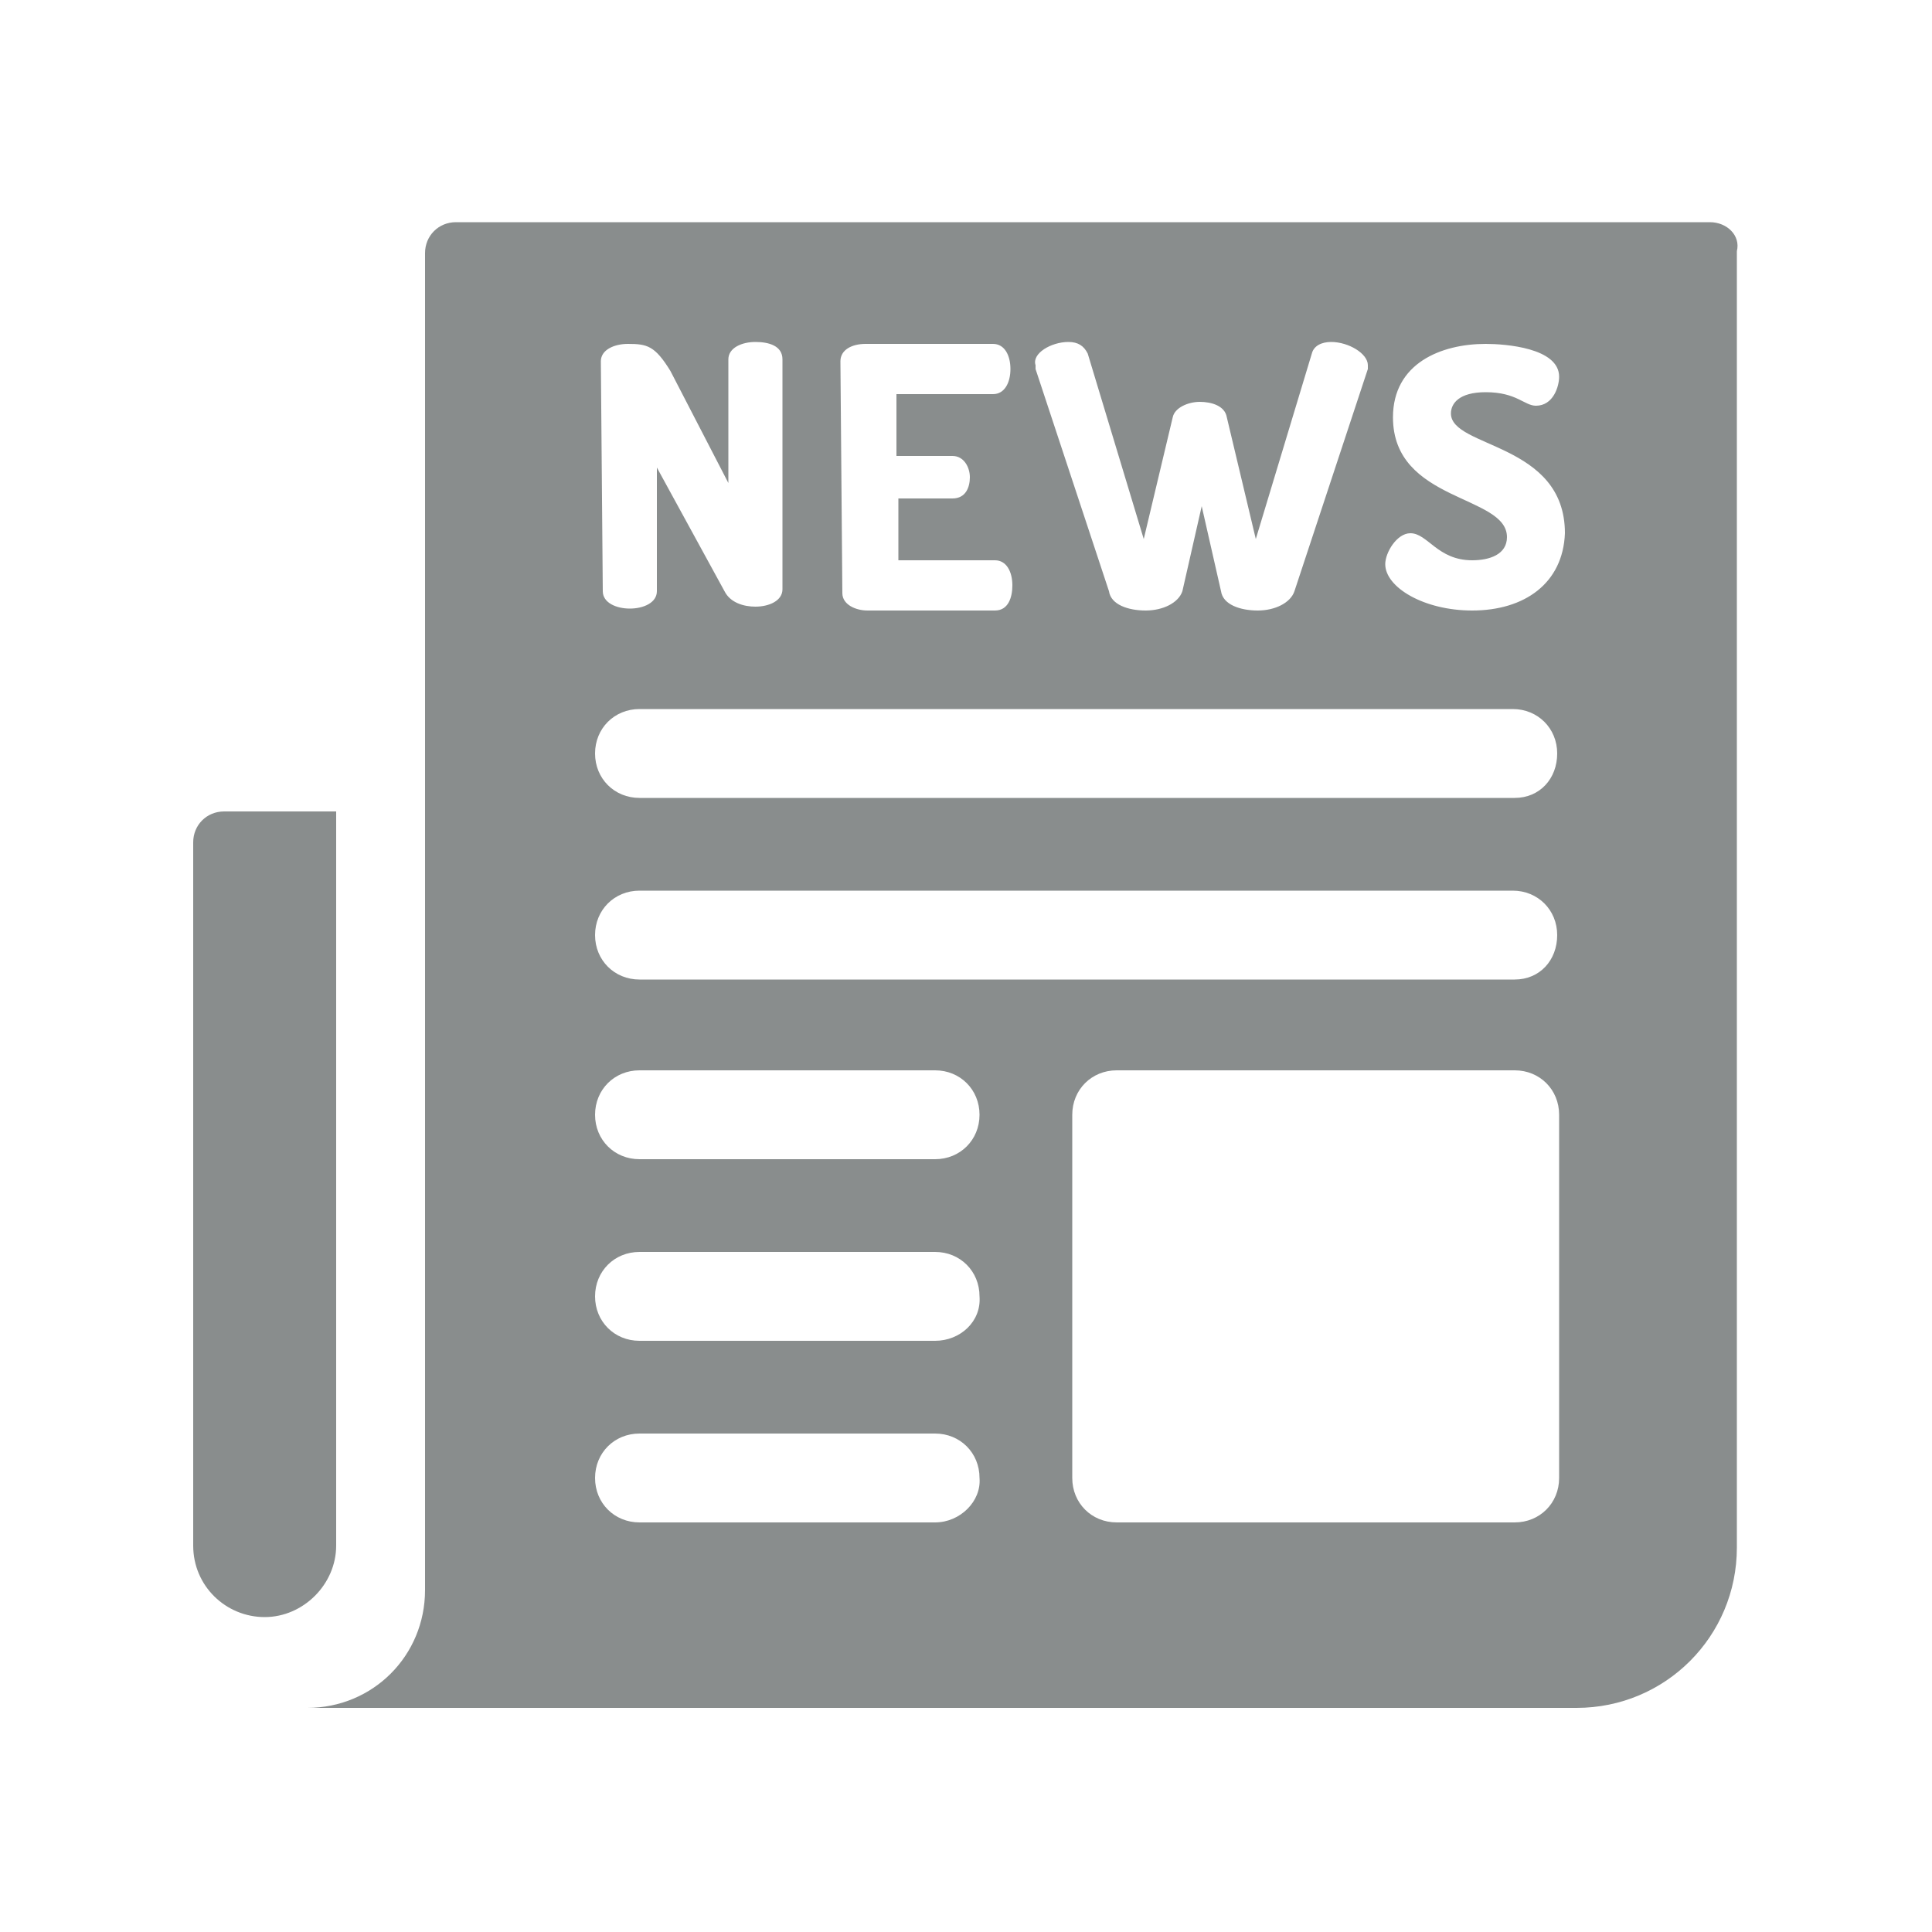 <svg version="1.1" id="Layer_1" xmlns="http://www.w3.org/2000/svg" x="0" y="0" viewBox="0 0 100 100" xml:space="preserve"><style>.st0{fill:#898d8d}</style><path class="st0" d="M10 69.1V80c0 2.1 1.7 3.7 3.7 3.7s3.7-1.7 3.7-3.7V42h-5.8c-.9 0-1.6.7-1.6 1.6z"/><path class="st0" d="M88.5 11.5H23.6c-.9 0-1.6.7-1.6 1.6v69.2c0 3.4-2.7 6.1-6.1 6.1h65.7c4.6 0 8.3-3.7 8.3-8.3V13c.2-.8-.5-1.5-1.4-1.5m-33.2 6.2c.5 0 .8.2 1 .6l2.9 9.6 1.5-6.3c.1-.5.8-.8 1.4-.8s1.3.2 1.4.8l1.5 6.3 2.9-9.6c.1-.4.5-.6 1-.6.9 0 1.9.6 1.9 1.2v.2L67 30.6c-.2.6-1 1-1.9 1s-1.8-.3-1.9-1l-1-4.4-1 4.4c-.2.6-1 1-1.9 1s-1.8-.3-1.9-1l-3.8-11.5v-.2c-.2-.6.8-1.2 1.7-1.2m-11.8 1c0-.6.6-.9 1.3-.9h6.6c.6 0 .9.6.9 1.3s-.3 1.3-.9 1.3h-5v3.2h2.9c.6 0 .9.6.9 1.1s-.2 1.1-.9 1.1h-2.8V29h5c.6 0 .9.6.9 1.3 0 .6-.2 1.3-.9 1.3h-6.6c-.6 0-1.3-.3-1.3-.9zm-12.4 0c0-.6.7-.9 1.4-.9 1 0 1.4.1 2.2 1.4l3 5.8v-6.4c0-.6.7-.9 1.4-.9s1.4.2 1.4.9v11.9c0 .6-.7.9-1.4.9-.6 0-1.3-.2-1.6-.8L34 24.2v6.4c0 .6-.7.9-1.4.9s-1.4-.3-1.4-.9zm17.3 60.1H33.1c-1.3 0-2.3-1-2.3-2.3s1-2.3 2.3-2.3h15.3c1.3 0 2.3 1 2.3 2.3.1 1.2-1 2.3-2.3 2.3m0-9.4H33.1c-1.3 0-2.3-1-2.3-2.3s1-2.3 2.3-2.3h15.3c1.3 0 2.3 1 2.3 2.3.1 1.3-1 2.3-2.3 2.3m0-9.4H33.1c-1.3 0-2.3-1-2.3-2.3s1-2.3 2.3-2.3h15.3c1.3 0 2.3 1 2.3 2.3s-1 2.3-2.3 2.3m32.3 16.5c0 1.3-1 2.3-2.3 2.3H57.8c-1.3 0-2.3-1-2.3-2.3V57.7c0-1.3 1-2.3 2.3-2.3h20.6c1.3 0 2.3 1 2.3 2.3zm-2.3-25.8H33.1c-1.3 0-2.3-1-2.3-2.3s1-2.3 2.3-2.3h45.2c1.3 0 2.3 1 2.3 2.3s-.9 2.3-2.2 2.3m0-9.4H33.1c-1.3 0-2.3-1-2.3-2.3s1-2.3 2.3-2.3h45.2c1.3 0 2.3 1 2.3 2.3s-.9 2.3-2.2 2.3m-2.2-9.7c-2.5 0-4.5-1.2-4.5-2.4 0-.6.6-1.6 1.3-1.6.9 0 1.4 1.4 3.2 1.4.9 0 1.8-.3 1.8-1.2 0-2.2-5.9-1.8-5.9-6.2 0-2.8 2.5-3.8 4.8-3.8 1 0 3.8.2 3.8 1.7 0 .5-.3 1.5-1.2 1.5-.6 0-1-.7-2.6-.7-1.4 0-1.8.6-1.8 1.1 0 1.8 5.9 1.5 5.9 6.2-.1 2.6-2.1 4-4.8 4"/></svg>